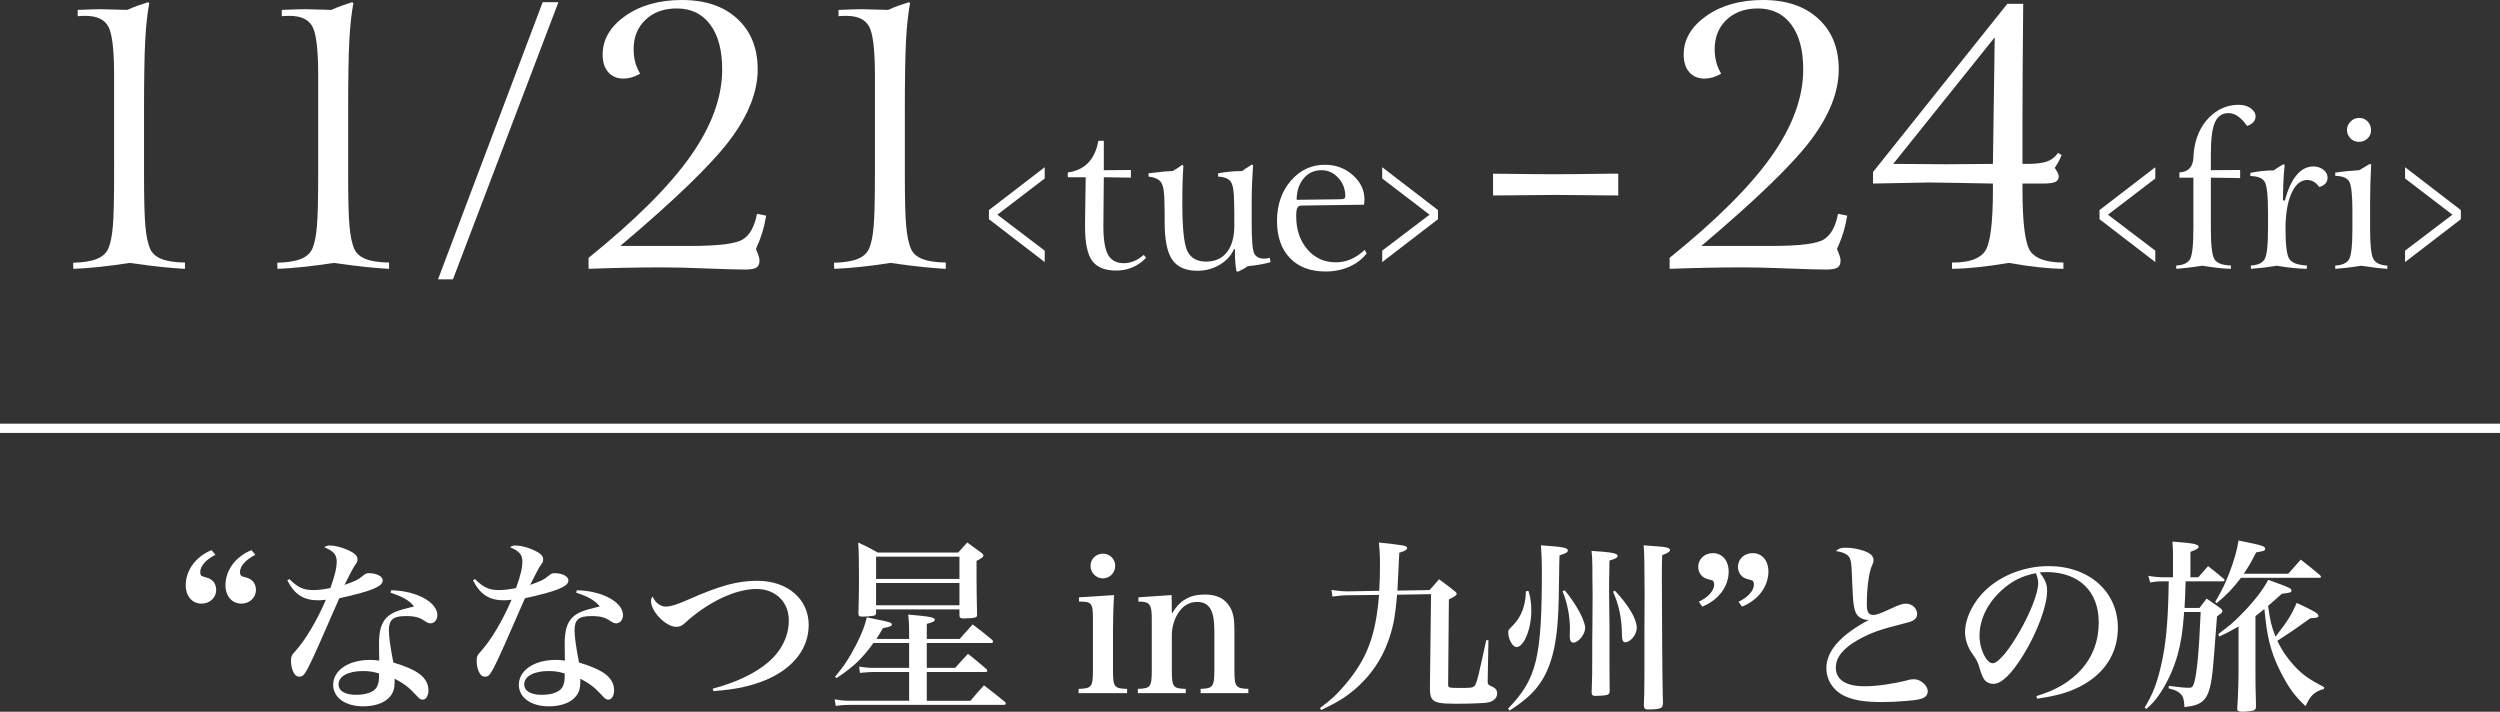 <?xml version="1.0" encoding="utf-8"?>
<!-- Generator: Adobe Illustrator 15.1.0, SVG Export Plug-In . SVG Version: 6.00 Build 0)  -->
<!DOCTYPE svg PUBLIC "-//W3C//DTD SVG 1.1//EN" "http://www.w3.org/Graphics/SVG/1.1/DTD/svg11.dtd">
<svg version="1.1" id="レイヤー_1" xmlns="http://www.w3.org/2000/svg" xmlns:xlink="http://www.w3.org/1999/xlink" x="0px"
	 y="0px" width="269.291px" height="76.664px" viewBox="0 0 269.291 76.664" enable-background="new 0 0 269.291 76.664"
	 xml:space="preserve">
<rect x="0" y="0" width="269.291" height="76.664" fill="#333333" stroke="none"/>
<g>
	<g>
		<g>
			<path fill="#FFFFFF" d="M15.961,0.233l0.116,0.117c-0.207,1.087-0.353,2.434-0.437,4.04s-0.126,4.137-0.126,7.594v6.759
				c0,2.693,0.049,4.567,0.146,5.623c0.097,1.056,0.262,1.855,0.496,2.398c0.207,0.505,0.618,0.881,1.233,1.126
				c0.615,0.246,1.459,0.376,2.535,0.389v0.68c-0.712-0.039-1.521-0.104-2.428-0.194c-0.906-0.09-2.085-0.239-3.535-0.446
				c-1.062,0.168-2.104,0.308-3.126,0.417c-1.023,0.11-2,0.185-2.933,0.224l-0.019-0.66c1.087-0.026,1.936-0.162,2.544-0.408
				c0.608-0.246,1.022-0.621,1.243-1.126c0.233-0.543,0.395-1.343,0.486-2.398c0.09-1.055,0.136-2.929,0.136-5.623v-1.476V8.118
				c0-2.758-0.211-4.516-0.631-5.273c-0.421-0.758-1.24-1.136-2.457-1.136c-0.221,0-0.386,0.003-0.495,0.01
				c-0.11,0.006-0.224,0.016-0.34,0.029v-0.68C9.04,1.042,9.552,1.023,9.901,1.01c0.35-0.013,0.673-0.02,0.971-0.02
				c0.078,0,0.434,0.01,1.068,0.029c0.634,0.02,1.224,0.036,1.768,0.048c0.401-0.181,0.783-0.336,1.146-0.466
				S15.585,0.35,15.961,0.233z"/>
			<path fill="#FFFFFF" d="M37.947,0.233l0.117,0.117c-0.208,1.087-0.353,2.434-0.437,4.04s-0.126,4.137-0.126,7.594v6.759
				c0,2.693,0.048,4.567,0.146,5.623c0.097,1.056,0.262,1.855,0.495,2.398c0.207,0.505,0.618,0.881,1.233,1.126
				c0.615,0.246,1.46,0.376,2.534,0.389v0.68c-0.712-0.039-1.521-0.104-2.427-0.194c-0.907-0.09-2.085-0.239-3.535-0.446
				c-1.062,0.168-2.104,0.308-3.127,0.417c-1.023,0.11-2,0.185-2.933,0.224l-0.02-0.66c1.088-0.026,1.936-0.162,2.544-0.408
				c0.608-0.246,1.023-0.621,1.243-1.126c0.233-0.543,0.395-1.343,0.485-2.398c0.091-1.055,0.136-2.929,0.136-5.623v-1.476V8.118
				c0-2.758-0.21-4.516-0.631-5.273c-0.421-0.758-1.24-1.136-2.457-1.136c-0.22,0-0.385,0.003-0.495,0.01
				c-0.11,0.006-0.223,0.016-0.34,0.029v-0.68c0.673-0.025,1.185-0.045,1.534-0.058c0.35-0.013,0.673-0.02,0.972-0.02
				c0.077,0,0.434,0.01,1.068,0.029s1.224,0.036,1.767,0.048c0.401-0.181,0.783-0.336,1.146-0.466
				C37.203,0.473,37.572,0.35,37.947,0.233z"/>
			<path fill="#FFFFFF" d="M58.455,0.236h1.696L48.789,30.091h-1.608L58.455,0.236z"/>
			<path fill="#FFFFFF" d="M66.817,26.491h7.322h0.311c2.965,0,4.823-0.236,5.574-0.708c0.75-0.473,1.256-1.389,1.515-2.749
				l0.99,0.194c-0.104,0.635-0.246,1.247-0.427,1.835c-0.181,0.589-0.408,1.175-0.68,1.758c0.142,0.324,0.243,0.58,0.301,0.767
				c0.058,0.188,0.087,0.353,0.087,0.495c0,0.35-0.11,0.596-0.33,0.738c-0.22,0.142-0.628,0.213-1.224,0.213
				c-0.803,0-2.188-0.039-4.156-0.117c-1.968-0.078-3.541-0.116-4.719-0.116c-1.295,0-2.596,0.013-3.904,0.039
				c-1.308,0.026-2.667,0.065-4.078,0.117v-1.185c5.011-4.04,8.662-7.678,10.953-10.915c2.292-3.237,3.438-6.364,3.438-9.381
				c0-2.071-0.431-3.684-1.292-4.836c-0.861-1.152-2.062-1.729-3.603-1.729c-1.386,0-2.506,0.405-3.36,1.214
				c-0.854,0.81-1.282,1.861-1.282,3.156c0,0.505,0.055,0.971,0.166,1.398c0.109,0.427,0.288,0.848,0.534,1.262
				c-0.324,0.181-0.631,0.314-0.922,0.398c-0.292,0.084-0.58,0.126-0.864,0.126c-0.699,0-1.25-0.23-1.651-0.689
				c-0.402-0.459-0.602-1.091-0.602-1.894c0-1.631,0.813-3.02,2.438-4.166C68.976,0.573,71.013,0,73.459,0
				c2.512,0,4.5,0.673,5.962,2.02s2.195,3.166,2.195,5.457c0,2.396-0.988,4.914-2.962,7.555
				C76.68,17.673,72.734,21.493,66.817,26.491z"/>
			<path fill="#FFFFFF" d="M97.913,0.233l0.116,0.117c-0.207,1.087-0.353,2.434-0.437,4.04s-0.126,4.137-0.126,7.594v6.759
				c0,2.693,0.049,4.567,0.146,5.623c0.097,1.056,0.262,1.855,0.496,2.398c0.207,0.505,0.618,0.881,1.233,1.126
				c0.615,0.246,1.459,0.376,2.535,0.389v0.68c-0.712-0.039-1.521-0.104-2.428-0.194c-0.906-0.09-2.085-0.239-3.535-0.446
				c-1.062,0.168-2.104,0.308-3.126,0.417c-1.023,0.11-2,0.185-2.933,0.224l-0.019-0.66c1.087-0.026,1.936-0.162,2.544-0.408
				c0.608-0.246,1.022-0.621,1.243-1.126c0.233-0.543,0.395-1.343,0.486-2.398c0.09-1.055,0.136-2.929,0.136-5.623v-1.476V8.118
				c0-2.758-0.211-4.516-0.631-5.273c-0.421-0.758-1.24-1.136-2.457-1.136c-0.221,0-0.386,0.003-0.495,0.01
				c-0.11,0.006-0.224,0.016-0.34,0.029v-0.68c0.673-0.025,1.185-0.045,1.534-0.058c0.35-0.013,0.673-0.02,0.971-0.02
				c0.078,0,0.434,0.01,1.068,0.029c0.634,0.02,1.224,0.036,1.768,0.048c0.401-0.181,0.783-0.336,1.146-0.466
				S97.537,0.35,97.913,0.233z"/>
			<path fill="#FFFFFF" d="M112.532,18.01v1.214l-5.1,3.901l5.1,3.873v1.233l-6.007-4.618v-0.985L112.532,18.01z"/>
			<path fill="#FFFFFF" d="M118.314,15.166h0.585v3.167l2.915-0.022v0.826l-2.915-0.046l-0.046,5.094v0.195
				c0,1.454,0.17,2.479,0.511,3.075s0.904,0.895,1.692,0.895c0.375,0,0.74-0.074,1.096-0.224c0.355-0.149,0.706-0.373,1.05-0.671
				l0.252,0.31c-0.436,0.459-0.923,0.803-1.463,1.033c-0.539,0.229-1.13,0.344-1.773,0.344c-1.201,0-2.058-0.348-2.57-1.044
				c-0.512-0.696-0.769-1.928-0.769-3.695v-0.378l0.069-4.934h-1.928v-0.517c0.91-0.122,1.639-0.465,2.186-1.027
				S118.123,16.191,118.314,15.166z"/>
			<path fill="#FFFFFF" d="M134.849,17.725l0.126,0.069c-0.046,0.65-0.082,1.299-0.109,1.945c-0.026,0.646-0.04,1.298-0.04,1.957
				v2.398c0,1.774,0.092,2.845,0.275,3.212s0.547,0.551,1.09,0.551c0.092,0,0.188-0.007,0.287-0.023
				c0.1-0.015,0.199-0.038,0.299-0.069l0.08,0.471c-0.337,0.1-0.71,0.186-1.119,0.258c-0.409,0.073-0.858,0.132-1.348,0.178
				c-0.138,0.107-0.293,0.209-0.465,0.304c-0.172,0.096-0.365,0.193-0.58,0.292l-0.161-0.057c-0.054-0.298-0.094-0.614-0.12-0.947
				c-0.027-0.333-0.041-0.683-0.041-1.05v-0.367l-0.092-0.023c-0.321,0.711-0.841,1.279-1.56,1.704
				c-0.72,0.424-1.519,0.637-2.398,0.637c-1.254,0-2.155-0.396-2.702-1.188s-0.82-2.14-0.82-4.044V23.06
				c0-0.237-0.004-0.491-0.012-0.763c-0.007-0.271-0.011-0.426-0.011-0.464c0-1.086-0.115-1.808-0.344-2.163
				s-0.685-0.572-1.365-0.648v-0.355c0.153-0.015,0.39-0.042,0.711-0.08c0.833-0.107,1.457-0.161,1.87-0.161
				c0.191-0.099,0.375-0.208,0.551-0.327c0.176-0.119,0.348-0.239,0.516-0.362l0.104,0.149c-0.038,0.505-0.067,1.071-0.086,1.698
				c-0.02,0.627-0.029,1.388-0.029,2.283c0,2.754,0.187,4.494,0.562,5.221s1.04,1.09,1.997,1.09c0.964,0,1.711-0.336,2.243-1.01
				c0.532-0.673,0.797-1.629,0.797-2.868v-1.331c0-0.237-0.004-0.491-0.012-0.763c-0.007-0.271-0.011-0.426-0.011-0.464
				c0-1.094-0.117-1.813-0.35-2.157s-0.69-0.532-1.371-0.563v-0.355c0.421-0.076,0.844-0.136,1.268-0.178s0.862-0.063,1.314-0.063
				c0.13-0.092,0.266-0.187,0.407-0.287C134.342,18.039,134.558,17.901,134.849,17.725z"/>
			<path fill="#FFFFFF" d="M146.931,22.05l-6.701,0.092c-0.229,0-0.388,0.075-0.476,0.224c-0.088,0.149-0.132,0.457-0.132,0.924
				c0,1.445,0.399,2.635,1.199,3.568c0.799,0.933,1.826,1.399,3.08,1.399c0.559,0,1.098-0.112,1.618-0.338s1.014-0.561,1.479-1.004
				l0.219,0.379c-0.475,0.612-1.098,1.09-1.87,1.434s-1.626,0.517-2.56,0.517c-1.629,0-2.908-0.482-3.838-1.446
				c-0.929-0.964-1.394-2.295-1.394-3.993c0-1.736,0.495-3.18,1.485-4.332c0.991-1.151,2.217-1.727,3.678-1.727
				c1.162,0,2.163,0.371,3,1.113c0.838,0.742,1.257,1.618,1.257,2.627c0,0.1-0.012,0.253-0.034,0.459
				C146.935,21.993,146.931,22.027,146.931,22.05z M144.304,21.465c0.244,0,0.406-0.023,0.487-0.069
				c0.08-0.046,0.12-0.133,0.12-0.264c0-0.757-0.25-1.413-0.752-1.968c-0.5-0.555-1.103-0.832-1.807-0.832
				c-0.788,0-1.429,0.293-1.922,0.878s-0.748,1.356-0.763,2.312L144.304,21.465z"/>
			<path fill="#FFFFFF" d="M148.886,18.01l6.007,4.618v0.985l-6.007,4.618v-1.233l5.1-3.873l-5.1-3.901V18.01z"/>
			<path fill="#FFFFFF" d="M160.823,18.709c1.748,0.02,3.098,0.034,4.049,0.044c0.952,0.01,1.855,0.014,2.71,0.014
				c1.185,0,3.146-0.019,5.885-0.058c0.368,0,0.65,0,0.845,0v2.345c-0.466,0-1.146-0.005-2.039-0.015
				c-2.331-0.029-3.895-0.043-4.69-0.043c-0.797,0-2.36,0.014-4.69,0.043c-0.894,0.01-1.583,0.015-2.068,0.015V18.709z"/>
			<path fill="#FFFFFF" d="M183.264,26.491h7.321h0.312c2.965,0,4.823-0.236,5.573-0.708c0.751-0.473,1.256-1.389,1.516-2.749
				l0.99,0.194c-0.104,0.635-0.246,1.247-0.428,1.835c-0.181,0.589-0.407,1.175-0.68,1.758c0.143,0.324,0.243,0.58,0.302,0.767
				c0.058,0.188,0.087,0.353,0.087,0.495c0,0.35-0.109,0.596-0.33,0.738c-0.221,0.142-0.628,0.213-1.224,0.213
				c-0.803,0-2.188-0.039-4.156-0.117c-1.968-0.078-3.541-0.116-4.72-0.116c-1.295,0-2.596,0.013-3.903,0.039
				c-1.308,0.026-2.667,0.065-4.078,0.117v-1.185c5.011-4.04,8.661-7.678,10.953-10.915s3.438-6.364,3.438-9.381
				c0-2.071-0.432-3.684-1.292-4.836c-0.861-1.152-2.062-1.729-3.603-1.729c-1.386,0-2.506,0.405-3.36,1.214
				c-0.854,0.81-1.282,1.861-1.282,3.156c0,0.505,0.056,0.971,0.166,1.398c0.109,0.427,0.287,0.848,0.533,1.262
				c-0.323,0.181-0.631,0.314-0.922,0.398c-0.291,0.084-0.58,0.126-0.864,0.126c-0.699,0-1.25-0.23-1.651-0.689
				s-0.602-1.091-0.602-1.894c0-1.631,0.813-3.02,2.438-4.166S187.459,0,189.905,0c2.512,0,4.5,0.673,5.963,2.02
				s2.195,3.166,2.195,5.457c0,2.396-0.988,4.914-2.963,7.555S189.181,21.493,183.264,26.491z"/>
			<path fill="#FFFFFF" d="M216.224,0.408h1.709c-0.025,2.823-0.045,5.16-0.059,7.011c-0.013,1.852-0.02,3.606-0.02,5.263v4.972
				h0.486c0.958,0,1.68-0.087,2.165-0.262s0.877-0.482,1.175-0.923l0.389,0.233c-0.077,0.207-0.175,0.421-0.291,0.641
				c-0.117,0.221-0.266,0.466-0.447,0.738c0.13,0.194,0.233,0.369,0.312,0.524c0.077,0.155,0.116,0.291,0.116,0.408
				c0,0.272-0.123,0.466-0.369,0.583c-0.246,0.117-0.692,0.175-1.34,0.175h-2.195v0.641c0,3.677,0.292,5.907,0.875,6.691
				c0.582,0.783,1.76,1.175,3.534,1.175v0.68c-0.842-0.013-1.745-0.071-2.709-0.175c-0.965-0.104-2.023-0.259-3.176-0.466
				c-1.217,0.207-2.324,0.362-3.321,0.466s-1.93,0.162-2.797,0.175v-0.68h0.117c1.722,0,2.867-0.404,3.438-1.214
				c0.569-0.809,0.854-3.026,0.854-6.652v-0.641c-0.894-0.013-2.12-0.035-3.681-0.068c-1.561-0.032-2.639-0.048-3.233-0.048
				c-0.272,0-1.071,0.016-2.398,0.048c-1.327,0.033-2.528,0.055-3.603,0.068v-1.243L216.224,0.408z M214.67,17.654l0.194-13.634
				L203.93,17.654c0.712,0,1.709,0.006,2.991,0.019c1.281,0.013,2.207,0.02,2.777,0.02c0.621,0,1.485-0.006,2.593-0.02
				C213.397,17.661,214.19,17.654,214.67,17.654z"/>
			<path fill="#FFFFFF" d="M232.161,18.01v1.214l-5.1,3.901l5.1,3.873v1.233l-6.008-4.618v-0.985L232.161,18.01z"/>
			<path fill="#FFFFFF" d="M234.416,28.958v-0.355c0.734-0.039,1.226-0.26,1.474-0.666c0.249-0.406,0.373-1.515,0.373-3.328v-0.207
				v-5.266h-1.503v-0.563c0.94-0.054,1.442-0.566,1.503-1.538c0.016-0.298,0.031-0.528,0.046-0.688
				c0.184-1.53,0.729-2.755,1.636-3.677s1.975-1.383,3.207-1.383c0.504,0,0.933,0.125,1.285,0.373
				c0.352,0.249,0.527,0.545,0.527,0.889c0,0.229-0.08,0.432-0.241,0.608c-0.161,0.176-0.386,0.313-0.677,0.413
				c-0.307-0.452-0.629-0.795-0.97-1.033s-0.683-0.355-1.026-0.355c-0.682,0-1.169,0.331-1.463,0.992
				c-0.295,0.662-0.442,1.803-0.442,3.425v1.732l3.155-0.022v0.872l-3.155-0.046v5.473c0,1.859,0.14,2.981,0.419,3.368
				s0.858,0.595,1.738,0.625v0.355c-0.352-0.008-0.754-0.034-1.205-0.08s-1.082-0.13-1.893-0.253
				c-0.635,0.1-1.173,0.174-1.612,0.224C235.151,28.898,234.76,28.935,234.416,28.958z"/>
			<path fill="#FFFFFF" d="M245.981,17.679l0.115,0.103c-0.055,0.482-0.096,1.025-0.127,1.629c-0.03,0.604-0.05,1.328-0.057,2.168
				l0.206,0.023c0.321-1.209,0.741-2.123,1.262-2.742c0.521-0.62,1.125-0.93,1.813-0.93c0.42,0,0.78,0.119,1.078,0.355
				c0.299,0.237,0.447,0.521,0.447,0.85c0,0.245-0.074,0.453-0.224,0.625s-0.372,0.3-0.671,0.384
				c-0.184-0.252-0.381-0.442-0.591-0.568c-0.211-0.126-0.442-0.189-0.694-0.189c-0.711,0-1.281,0.477-1.709,1.429
				c-0.429,0.952-0.643,2.247-0.643,3.884c0,1.775,0.148,2.857,0.447,3.247c0.298,0.39,0.918,0.608,1.858,0.654l-0.012,0.355
				c-0.474-0.008-0.976-0.038-1.503-0.092s-1.105-0.134-1.732-0.241c-0.619,0.1-1.149,0.174-1.589,0.224
				c-0.44,0.05-0.84,0.086-1.199,0.109v-0.355c0.734-0.039,1.226-0.26,1.475-0.666c0.248-0.406,0.372-1.515,0.372-3.328v-0.207
				v-1.457c0-1.874-0.124-3.002-0.372-3.385c-0.249-0.382-0.76-0.582-1.532-0.597V18.62c0.451-0.092,0.884-0.159,1.297-0.201
				s0.818-0.063,1.216-0.063c0.161-0.115,0.331-0.229,0.511-0.345C245.604,17.897,245.79,17.786,245.981,17.679z"/>
			<path fill="#FFFFFF" d="M255.275,17.656l0.138,0.069c-0.039,0.704-0.067,1.396-0.086,2.077c-0.02,0.681-0.029,1.343-0.029,1.985
				v2.822c0,1.813,0.125,2.922,0.373,3.328c0.248,0.405,0.744,0.631,1.486,0.677v0.344c-0.367-0.023-0.779-0.061-1.234-0.115
				c-0.455-0.053-0.984-0.126-1.589-0.218c-0.635,0.1-1.172,0.174-1.612,0.224c-0.439,0.05-0.831,0.086-1.176,0.109v-0.355
				c0.742-0.039,1.235-0.258,1.48-0.66c0.244-0.401,0.367-1.505,0.367-3.31v-0.229v-1.698c0-1.752-0.121-2.813-0.361-3.185
				c-0.241-0.371-0.736-0.563-1.486-0.579v-0.344c0.451-0.069,0.89-0.125,1.314-0.167c0.424-0.042,0.847-0.074,1.268-0.098
				c0.229-0.145,0.531-0.325,0.906-0.539C255.142,17.732,255.222,17.687,255.275,17.656z M254.104,12.699
				c0.367,0,0.676,0.126,0.924,0.378s0.373,0.574,0.373,0.964c0,0.344-0.128,0.637-0.385,0.878
				c-0.256,0.241-0.567,0.361-0.935,0.361c-0.353,0-0.652-0.126-0.901-0.379c-0.248-0.252-0.373-0.558-0.373-0.917
				c0-0.336,0.131-0.635,0.391-0.895C253.458,12.829,253.761,12.699,254.104,12.699z"/>
			<path fill="#FFFFFF" d="M259.065,18.01l6.007,4.618v0.985l-6.007,4.618v-1.233l5.1-3.873l-5.1-3.901V18.01z"/>
		</g>
	</g>
	<line fill="none" stroke="#FFFFFF" stroke-miterlimit="10" x1="0" y1="46.134" x2="269.291" y2="46.134"/>
	<g>
		<g>
			<path fill="#FFFFFF" d="M23.207,59.759c-1.04,0.521-1.641,1.221-1.641,1.881c0,0.18,0.061,0.32,0.16,0.4
				c0.08,0.039,0.08,0.039,0.54,0.18c0.641,0.16,1.021,0.66,1.021,1.32c0,0.84-0.681,1.48-1.58,1.48
				c-1.001,0-1.701-0.801-1.701-1.98c0-1.621,1.101-3.102,2.781-3.781L23.207,59.759z M27.508,59.759
				c-1.061,0.541-1.66,1.221-1.66,1.881c0,0.141,0.04,0.279,0.12,0.359s0.08,0.08,0.58,0.221c0.64,0.16,1.02,0.66,1.02,1.32
				c0,0.84-0.68,1.48-1.56,1.48c-1.021,0-1.721-0.801-1.721-1.98c0-1.621,1.101-3.102,2.801-3.781L27.508,59.759z"/>
			<path fill="#FFFFFF" d="M31.166,62.38c0.921,0.9,1.501,1.18,2.581,1.18c0.5,0,1.08-0.059,1.84-0.219
				c0.48-1.32,0.681-2.162,0.681-2.861c0-0.74-0.34-1.121-1.341-1.541c0.24-0.139,0.36-0.18,0.601-0.18c0.479,0,1.18,0.16,1.78,0.42
				c0.86,0.361,1.2,0.66,1.2,1.061c0,0.24-0.02,0.301-0.32,0.721c-0.14,0.18-0.479,0.859-1.08,2.041
				c1.28-0.461,1.44-0.541,1.9-0.922c0.42-0.32,0.46-0.34,0.74-0.34c0.82,0,1.48,0.34,1.48,0.781c0,0.66-1.221,1.16-4.681,1.92
				c-3.682,8.441-3.682,8.441-4.342,8.441c-0.239,0-0.42-0.141-0.58-0.439c-0.18-0.32-0.279-0.801-0.279-1.221
				c0-0.52,0.06-0.641,0.479-1.1c1.04-1.141,2.28-3.201,3.281-5.521c-0.4,0.039-0.58,0.061-0.82,0.061
				c-1.58,0-2.561-0.621-3.341-2.162L31.166,62.38z M42.129,63.582c2.681,0.039,4.98,1.26,4.98,2.68c0,0.5-0.319,0.881-0.74,0.881
				c-0.18,0-0.319-0.061-0.58-0.221c-0.58-0.42-1.1-0.561-2.08-0.561c-1.36,0-1.82,0.381-1.82,1.521c0,0.639,0.14,1.74,0.479,3.48
				c1.221,0.359,2.261,0.799,2.881,1.279c0.58,0.461,0.9,1.041,0.9,1.701c0,0.6-0.26,1.02-0.62,1.02c-0.22,0-0.36-0.08-0.76-0.539
				c-0.721-0.781-1.24-1.182-2.261-1.721c0,0.141,0,0.24,0,0.34c0,0.801-0.18,1.301-0.66,1.76c-0.561,0.561-1.561,0.881-2.721,0.881
				c-1.92,0-3.24-0.939-3.24-2.32c0-1.561,1.66-2.682,3.98-2.682c0.4,0,0.58,0.021,0.98,0.08c-0.021-1.299-0.021-1.299-0.021-1.799
				c0-1.422,0.24-2.242,0.82-2.842c0.561-0.539,1.12-0.76,2.961-1.199c-0.561-0.66-1.16-1.021-2.541-1.48L42.129,63.582z
				 M39.108,72.283c-1.621,0-2.641,0.561-2.641,1.439c0,0.701,0.7,1.121,1.88,1.121c1.04,0,1.82-0.26,2.181-0.74
				c0.2-0.279,0.3-0.701,0.3-1.201c0-0.24,0-0.359,0-0.359C40.248,72.363,39.769,72.283,39.108,72.283z"/>
			<path fill="#FFFFFF" d="M51.166,62.38c0.921,0.9,1.501,1.18,2.581,1.18c0.5,0,1.08-0.059,1.84-0.219
				c0.48-1.32,0.681-2.162,0.681-2.861c0-0.74-0.34-1.121-1.341-1.541c0.24-0.139,0.36-0.18,0.601-0.18c0.479,0,1.18,0.16,1.78,0.42
				c0.86,0.361,1.2,0.66,1.2,1.061c0,0.24-0.02,0.301-0.32,0.721c-0.14,0.18-0.479,0.859-1.08,2.041
				c1.28-0.461,1.44-0.541,1.9-0.922c0.42-0.32,0.46-0.34,0.74-0.34c0.82,0,1.48,0.34,1.48,0.781c0,0.66-1.221,1.16-4.681,1.92
				c-3.682,8.441-3.682,8.441-4.342,8.441c-0.239,0-0.42-0.141-0.58-0.439c-0.18-0.32-0.279-0.801-0.279-1.221
				c0-0.52,0.06-0.641,0.479-1.1c1.04-1.141,2.28-3.201,3.281-5.521c-0.4,0.039-0.58,0.061-0.82,0.061
				c-1.58,0-2.561-0.621-3.341-2.162L51.166,62.38z M62.129,63.582c2.681,0.039,4.98,1.26,4.98,2.68c0,0.5-0.319,0.881-0.74,0.881
				c-0.18,0-0.319-0.061-0.58-0.221c-0.58-0.42-1.1-0.561-2.08-0.561c-1.36,0-1.82,0.381-1.82,1.521c0,0.639,0.14,1.74,0.479,3.48
				c1.221,0.359,2.261,0.799,2.881,1.279c0.58,0.461,0.9,1.041,0.9,1.701c0,0.6-0.26,1.02-0.62,1.02c-0.22,0-0.36-0.08-0.76-0.539
				c-0.721-0.781-1.24-1.182-2.261-1.721c0,0.141,0,0.24,0,0.34c0,0.801-0.18,1.301-0.66,1.76c-0.561,0.561-1.561,0.881-2.721,0.881
				c-1.92,0-3.24-0.939-3.24-2.32c0-1.561,1.66-2.682,3.98-2.682c0.4,0,0.58,0.021,0.98,0.08c-0.021-1.299-0.021-1.299-0.021-1.799
				c0-1.422,0.24-2.242,0.82-2.842c0.561-0.539,1.12-0.76,2.961-1.199c-0.561-0.66-1.16-1.021-2.541-1.48L62.129,63.582z
				 M59.108,72.283c-1.621,0-2.641,0.561-2.641,1.439c0,0.701,0.7,1.121,1.88,1.121c1.04,0,1.82-0.26,2.181-0.74
				c0.2-0.279,0.3-0.701,0.3-1.201c0-0.24,0-0.359,0-0.359C60.248,72.363,59.769,72.283,59.108,72.283z"/>
			<path fill="#FFFFFF" d="M76.768,74.183c2.521-0.66,4.641-1.68,6.041-2.9s2.16-2.801,2.16-4.461c0-1.98-1.439-3.381-3.48-3.381
				c-2.28,0-5.301,1.439-7.722,3.68c-0.28,0.281-0.58,0.4-0.92,0.4c-1.12,0-2.721-1.641-2.721-2.779c0-0.16,0.04-0.281,0.14-0.5
				c0.261,0.459,0.381,0.619,0.62,0.799c0.28,0.201,0.541,0.301,0.801,0.301c0.54,0,1.3-0.24,2.46-0.76
				c3.401-1.502,5.281-2.021,7.422-2.021c3.261,0,5.541,1.961,5.541,4.762c0,2.541-1.68,4.68-4.621,5.922
				c-1.66,0.68-3.221,1.02-5.641,1.199L76.768,74.183z"/>
			<path fill="#FFFFFF" d="M99.828,71.943h3.061c0.601-0.68,0.78-0.881,1.381-1.521c0.899,0.721,1.16,0.941,2,1.66
				c0.04,0.061,0.08,0.141,0.08,0.182c0,0.08-0.08,0.119-0.24,0.119h-6.281v3.102h4.701c0.62-0.74,0.82-0.961,1.46-1.66
				c1,0.76,1.301,1,2.261,1.779c0.06,0.08,0.1,0.141,0.1,0.201c0,0.059-0.1,0.119-0.22,0.119H91.706c-0.62,0-1.04,0.02-1.68,0.119
				l-0.12-0.719c0.76,0.139,1.1,0.16,1.8,0.16h6.222v-3.102h-3.721c-0.521,0-1.021,0.041-1.58,0.1l-0.08-0.68
				c0.6,0.1,1.02,0.141,1.66,0.141h3.721v-2.682h-3.841c-1.24,1.701-2.141,2.561-3.98,3.781l-0.16-0.141
				c0.979-1.16,1.56-2.061,2.28-3.461c0.62-1.219,0.94-2.059,1.141-2.939c0.56,0.119,0.979,0.199,1.26,0.26
				c1.101,0.199,1.44,0.32,1.44,0.5s-0.22,0.26-0.96,0.4c-0.36,0.619-0.48,0.801-0.7,1.16h3.521v-0.74
				c0-0.779-0.021-1.141-0.1-1.881c0.56,0.061,1.02,0.1,1.3,0.121c1.181,0.119,1.561,0.219,1.561,0.439
				c0,0.16-0.221,0.279-0.86,0.439v1.621h3.541c0.479-0.541,0.939-1.061,1.4-1.561c0.939,0.701,1.22,0.939,2.12,1.68
				c0.04,0.08,0.08,0.141,0.08,0.201c0,0.08-0.08,0.119-0.22,0.119h-6.922V71.943z M94.367,66.001c0,0.199-0.061,0.279-0.261,0.32
				c-0.14,0.039-0.779,0.1-1.12,0.1c-0.42,0-0.52-0.061-0.52-0.34c0.04-1.561,0.06-2.32,0.06-3.541c0-1.961-0.02-3.102-0.08-4.102
				c0.94,0.441,1.221,0.58,2.101,1.08h8.662c0.32-0.359,0.66-0.719,0.98-1.08c0.66,0.48,0.88,0.641,1.54,1.121
				c0.16,0.141,0.2,0.199,0.2,0.279c0,0.16-0.16,0.281-0.74,0.58c0,0.721,0,1.32,0,1.641c0,1.4,0.02,2.32,0.06,4.16
				c0,0.16-0.04,0.221-0.14,0.262c-0.141,0.08-0.521,0.119-0.98,0.119c-0.14,0-0.24,0.02-0.28,0.02s-0.06,0-0.08,0
				c-0.279,0-0.42-0.1-0.42-0.279c0-0.02,0-0.041,0-0.061V65.64h-8.981V66.001z M103.349,59.96h-8.981v2.4h8.981V59.96z
				 M94.367,62.8v2.4h8.981v-2.4H94.367z"/>
			<path fill="#FFFFFF" d="M120.007,64.101c-0.08,1.119-0.12,2.721-0.12,3.82v4.262c0,1.82,0.12,1.98,1.521,2.02v0.461h-5.221
				v-0.461c1.399-0.039,1.54-0.221,1.54-2.02v-5.482c0-1.74-0.12-1.9-1.501-1.9v-0.459L120.007,64.101z M118.807,59.64
				c0.74,0,1.32,0.58,1.32,1.32s-0.601,1.34-1.32,1.34c-0.74,0-1.34-0.6-1.34-1.34S118.047,59.64,118.807,59.64z"/>
			<path fill="#FFFFFF" d="M126.227,66.101c0.86-1.439,1.92-2.061,3.54-2.061c1.28,0,2.161,0.42,2.701,1.32
				c0.36,0.6,0.5,1.26,0.5,2.48v4.342c0,1.799,0.14,1.98,1.5,2.02v0.461h-5.141v-0.461c1.32-0.039,1.48-0.24,1.48-2.02v-4.221
				c0-2.221-0.54-3.121-1.86-3.121c-0.881,0-1.621,0.459-2.121,1.34c-0.36,0.6-0.6,1.461-0.6,2.18v3.822c0,1.82,0.12,1.98,1.5,2.02
				v0.461h-5.161v-0.461c1.38-0.039,1.5-0.221,1.5-2.02v-5.502c0-1.6-0.199-1.881-1.439-1.881v-0.459l3.58-0.24L126.227,66.101z"/>
			<path fill="#FFFFFF" d="M153.988,63.56c0.439-0.48,0.56-0.639,1.021-1.16c0.8,0.58,1.04,0.76,1.74,1.32
				c0.12,0.121,0.16,0.18,0.16,0.24c0,0.16-0.261,0.34-0.841,0.6l-0.08,9.123v0.08c0,0.34,0.04,0.34,1.681,0.34
				c0.92,0,1.12-0.061,1.28-0.4c0.18-0.42,0.32-0.92,1.141-4.74h0.239l-0.08,4.4c-0.02,0.32,0.061,0.42,0.4,0.561
				c0.44,0.18,0.62,0.4,0.62,0.779c0,0.541-0.5,0.941-1.24,1c-0.68,0.061-1.801,0.102-3.24,0.102c-1.661,0-2.221-0.121-2.521-0.502
				c-0.181-0.26-0.24-0.52-0.24-1.18c0-0.039,0-0.18,0-0.279l0.12-9.842l-3.661,0.059c-0.18,2.121-0.34,3.102-0.76,4.422
				c-0.721,2.34-2.061,4.34-3.901,5.861c-1,0.84-1.84,1.34-3.521,2.141l-0.12-0.221c1.221-0.9,1.841-1.48,2.7-2.5
				c2.381-2.82,3.301-5.281,3.661-9.682l-3.421,0.039c-0.439,0-1.02,0.061-1.601,0.141l-0.1-0.721c0.601,0.1,1.24,0.16,1.7,0.16
				l3.441-0.061c0.06-0.98,0.079-1.779,0.079-2.66c0-1.199-0.02-1.621-0.119-2.541c2.8,0.301,3.04,0.34,3.04,0.602
				c0,0.18-0.2,0.299-0.84,0.5c-0.101,2.18-0.12,2.539-0.2,4.08L153.988,63.56z"/>
			<path fill="#FFFFFF" d="M162.445,76.324c3.101-3.201,3.641-5.441,3.641-14.984c0-0.879-0.04-1.619-0.1-2.6
				c2.381,0.16,2.9,0.26,2.9,0.561c0,0.18-0.22,0.32-0.9,0.52c-0.02,0.42-0.02,0.42-0.079,4.381c-0.061,4.58-0.62,7.242-1.9,9.223
				c-0.801,1.199-1.661,1.98-3.401,3.119L162.445,76.324z M164.646,63.66c0.22,0.721,0.3,1.342,0.3,2.141
				c0,1.961-0.801,3.902-1.601,3.902c-0.4,0-0.88-0.842-0.88-1.541c0-0.301,0-0.301,0.54-0.84c0.88-0.9,1.34-2.16,1.36-3.641
				L164.646,63.66z M168.547,63.582c1.261,1.52,2.2,3.279,2.2,4.061c0,0.68-0.72,1.58-1.26,1.58c-0.26,0-0.4-0.221-0.4-0.641
				c0-0.039,0-0.119,0-0.18c0.021-0.381,0.021-0.6,0.021-0.701c0-1.299-0.301-2.859-0.801-4.02L168.547,63.582z M171.527,61.14
				c0-0.58-0.04-1.5-0.1-1.801c2.181,0.141,2.82,0.26,2.82,0.541c0,0.18-0.24,0.32-0.88,0.5c-0.021,1.039-0.04,1.939-0.04,2.359
				c0,0.98,0,2.021,0.04,4.541c0,1.08,0,1.461,0,2.48v2.262c0,0.279,0,1.08,0.02,2.42c-0.02,0.301-0.1,0.4-0.54,0.461
				c-0.14,0.02-0.82,0.059-1,0.059c-0.28,0-0.4-0.1-0.4-0.359c0,0,0-0.041,0-0.061c0.061-1.801,0.061-1.82,0.061-3.66
				c0-1.301,0-2.461,0.02-3.4c0.021-1.682,0.021-2.98,0.021-3.301l-0.021-1.941V61.14z M173.948,63.621
				c1.48,1.58,2.36,3.061,2.36,4.021c0,0.699-0.68,1.539-1.24,1.539c-0.26,0-0.36-0.24-0.36-0.879
				c-0.02-1.701-0.32-3.162-0.96-4.563L173.948,63.621z M178.329,58.839c1.12,0.061,1.561,0.18,1.561,0.4
				c0,0.18-0.261,0.34-0.841,0.561c-0.04,0.66-0.04,0.959-0.04,2.26c0,3.961,0.061,12.283,0.101,12.924
				c0.02,0.299,0.02,0.479,0.02,0.6c0,0.02,0,0.08,0,0.141c-0.02,0.34-0.08,0.459-0.24,0.539c-0.18,0.1-0.68,0.16-1.359,0.16
				c-0.32,0-0.44-0.1-0.461-0.42c0.04-1,0.061-1.66,0.061-3.262c0-1.9,0-3.5,0-4.9c0.02-2.141,0.02-2.98,0.02-3.961
				c0-2.4-0.04-4.621-0.1-5.141C177.608,58.779,178.049,58.82,178.329,58.839z"/>
			<path fill="#FFFFFF" d="M182.985,64.822c1.041-0.502,1.661-1.201,1.661-1.881c0-0.18-0.061-0.32-0.16-0.4
				c-0.08-0.041-0.08-0.041-0.54-0.16c-0.62-0.16-1.021-0.68-1.021-1.32c0-0.84,0.68-1.48,1.58-1.48c1,0,1.7,0.801,1.7,1.98
				c0,1.621-1.1,3.08-2.84,3.781L182.985,64.822z M187.267,64.822c1.04-0.502,1.66-1.201,1.66-1.881c0-0.18-0.06-0.32-0.16-0.4
				c-0.08-0.041-0.08-0.041-0.54-0.16c-0.62-0.16-1.02-0.68-1.02-1.32c0-0.84,0.68-1.48,1.58-1.48c1.021,0,1.7,0.801,1.7,1.98
				c0,1.621-1.101,3.08-2.841,3.781L187.267,64.822z"/>
			<path fill="#FFFFFF" d="M198.867,59c0.58,0,1.28,0.121,1.92,0.34c0.7,0.26,1.021,0.561,1.021,0.98c0,0.221,0,0.221-0.181,0.641
				c-0.319,0.699-0.54,2.42-0.54,4.121c0,0.859,0.181,1.16,0.721,1.16c0.3,0,0.8-0.18,1.82-0.66c0.94-0.441,1.3-0.561,1.681-0.561
				c0.64,0,1.2,0.52,1.2,1.1c0,0.281-0.12,0.5-0.32,0.641s-0.38,0.221-1.04,0.381c-2.661,0.66-3.681,1.039-5.041,1.799
				c-1.581,0.9-2.361,1.881-2.361,2.961c0,1.32,1.081,2.021,3.102,2.021c1.3,0,3.08-0.26,4.58-0.641
				c0.32-0.1,0.501-0.119,0.761-0.119c0.68,0,1.46,0.68,1.46,1.299c0,0.32-0.18,0.58-0.479,0.721c-0.4,0.16-0.78,0.24-1.86,0.32
				c-0.881,0.08-1.781,0.119-2.581,0.119c-1.681,0-2.86-0.16-3.78-0.539c-1.381-0.541-2.221-1.74-2.221-3.121
				c0-1.84,1.54-3.58,4.601-5.201c-0.06,0.02-0.1,0.02-0.12,0.02c-0.38,0-0.82-0.18-1.06-0.42c-0.44-0.48-0.54-1.061-0.641-3.66
				c-0.06-1.881-0.1-2.201-0.24-2.541c-0.2-0.439-0.62-0.66-1.521-0.801C198.106,59.06,198.267,59,198.867,59z"/>
			<path fill="#FFFFFF" d="M219.348,74.984c2.16-0.66,3.62-1.541,4.801-2.822c1.28-1.42,1.92-3.141,1.92-5.121
				c0-3.359-2.14-5.42-5.641-5.42c-0.2,0-0.38,0.02-0.721,0.039c0.601,0.781,0.801,1.281,0.801,1.98c0,1.58-1.04,4.422-2.521,6.842
				c-1.301,2.121-2.381,3.182-3.281,3.182c-0.359,0-0.7-0.16-0.92-0.4c-0.18-0.221-0.36-0.641-0.54-1.262
				c-0.2-0.699-0.32-0.92-0.82-1.619c-0.46-0.641-0.76-1.521-0.76-2.281c0-1.279,0.64-2.779,1.72-4.02
				c1.681-1.922,4.441-3.102,7.302-3.102c4.341,0,7.441,2.76,7.441,6.641c0,2.822-1.521,5.102-4.301,6.441
				c-1.2,0.58-2.4,0.9-4.381,1.201L219.348,74.984z M215.526,63.66c-1.48,1.381-2.301,3.102-2.301,4.842
				c0,1.4,0.74,2.941,1.421,2.941c1.28,0,4.901-6.383,4.901-8.623c0-0.219-0.04-0.459-0.101-0.66c-0.04-0.139-0.14-0.42-0.16-0.42
				C217.767,62.041,216.667,62.601,215.526,63.66z"/>
			<path fill="#FFFFFF" d="M236.927,65.482c0.34-0.441,0.34-0.441,0.76-1.002c0.62,0.422,0.82,0.541,1.44,1.002
				c0.2,0.139,0.26,0.238,0.26,0.359c0,0.061-0.04,0.141-0.1,0.199c-0.061,0.041-0.12,0.08-0.2,0.141
				c-0.06,0.039-0.16,0.119-0.28,0.221c-0.36,4.781-0.36,4.781-0.479,5.961c-0.2,1.801-0.501,2.68-1.061,3.16
				c-0.44,0.359-0.9,0.52-1.961,0.641c-0.06-0.92-0.159-1.18-0.479-1.48c-0.28-0.24-0.561-0.381-1.24-0.541l0.04-0.26
				c1.28,0.16,1.7,0.201,2.141,0.201c0.34,0,0.439-0.08,0.58-0.541c0.3-0.98,0.54-3.641,0.7-7.621h-1.781
				c-0.14,2.061-0.34,3.301-0.699,4.602c-0.44,1.58-1.181,3.16-2.041,4.381c-0.36,0.52-0.64,0.84-1.32,1.459l-0.2-0.139
				c0.86-1.422,1.28-2.461,1.74-4.381c0.561-2.361,0.801-4.842,0.86-9.223h-0.8c-0.38,0-0.66,0.02-1.2,0.119l-0.2-0.719
				c0.36,0.08,1.141,0.16,1.4,0.16h1.26v-2.48c0-0.561-0.02-0.801-0.06-1.361c2.021,0.16,2.381,0.221,2.66,0.359
				c0.101,0.041,0.16,0.121,0.16,0.182c0,0.18-0.28,0.359-0.88,0.559v2.742h0.84c0.5-0.561,0.5-0.561,1.061-1.201
				c0.74,0.58,0.96,0.76,1.681,1.361c0.06,0.059,0.1,0.119,0.1,0.139c0,0.08-0.1,0.141-0.2,0.141h-4.001
				c-0.06,1.74-0.06,1.9-0.12,2.861H236.927z M246.488,61.8c0.58-0.66,0.761-0.859,1.341-1.52c0.899,0.699,1.18,0.92,2.08,1.68
				c0.06,0.061,0.1,0.119,0.1,0.16c0,0.08-0.079,0.119-0.199,0.119h-8.422c-0.881,1.16-1.48,1.781-2.601,2.721l-0.181-0.119
				c0.7-1.182,1.061-1.9,1.521-3.102c0.54-1.42,0.841-2.461,1-3.52c2.661,0.539,2.861,0.619,2.861,0.9
				c0,0.199-0.12,0.238-0.961,0.379c-0.54,1.061-0.84,1.58-1.34,2.301H246.488z M238.947,68.302c1.32-1,1.58-1.221,2.36-2.002
				c1.38-1.379,2.46-2.76,3.021-3.84c0.48,0.18,0.86,0.32,1.101,0.4c1.16,0.42,1.399,0.561,1.399,0.721
				c0,0.238-0.079,0.26-1.04,0.379c-0.66,0.6-0.9,0.801-1.48,1.301c0.221,1.619,0.381,2.26,0.801,3.32
				c1.32-1.701,1.72-2.34,2.28-3.641c1.9,0.881,2.341,1.141,2.341,1.4c0,0.18-0.101,0.199-0.881,0.26
				c-1.78,1.281-2.021,1.441-3.54,2.42c0.46,1.002,1.08,1.9,1.82,2.701c0.86,0.939,1.64,1.48,3.221,2.301l-0.021,0.18
				c-1.06,0.32-1.46,0.701-1.98,1.861c-1.08-1-1.68-1.801-2.44-3.201c-1.08-2-1.62-3.721-1.88-6.182
				c-0.04-0.359-0.061-0.461-0.12-1.08c-0.48,0.4-0.641,0.52-0.961,0.76v5.563c0,1.539,0,2.08,0.061,4.141
				c0,0.279-0.061,0.379-0.26,0.459c-0.16,0.061-0.761,0.141-1.141,0.141c-0.48,0-0.62-0.08-0.62-0.32c0,0,0-0.02,0-0.039
				c0.1-1.502,0.14-2.961,0.14-4.281v-4.541c-1.06,0.6-1.22,0.68-2.08,1.08L238.947,68.302z"/>
		</g>
	</g>
</g>
</svg>
